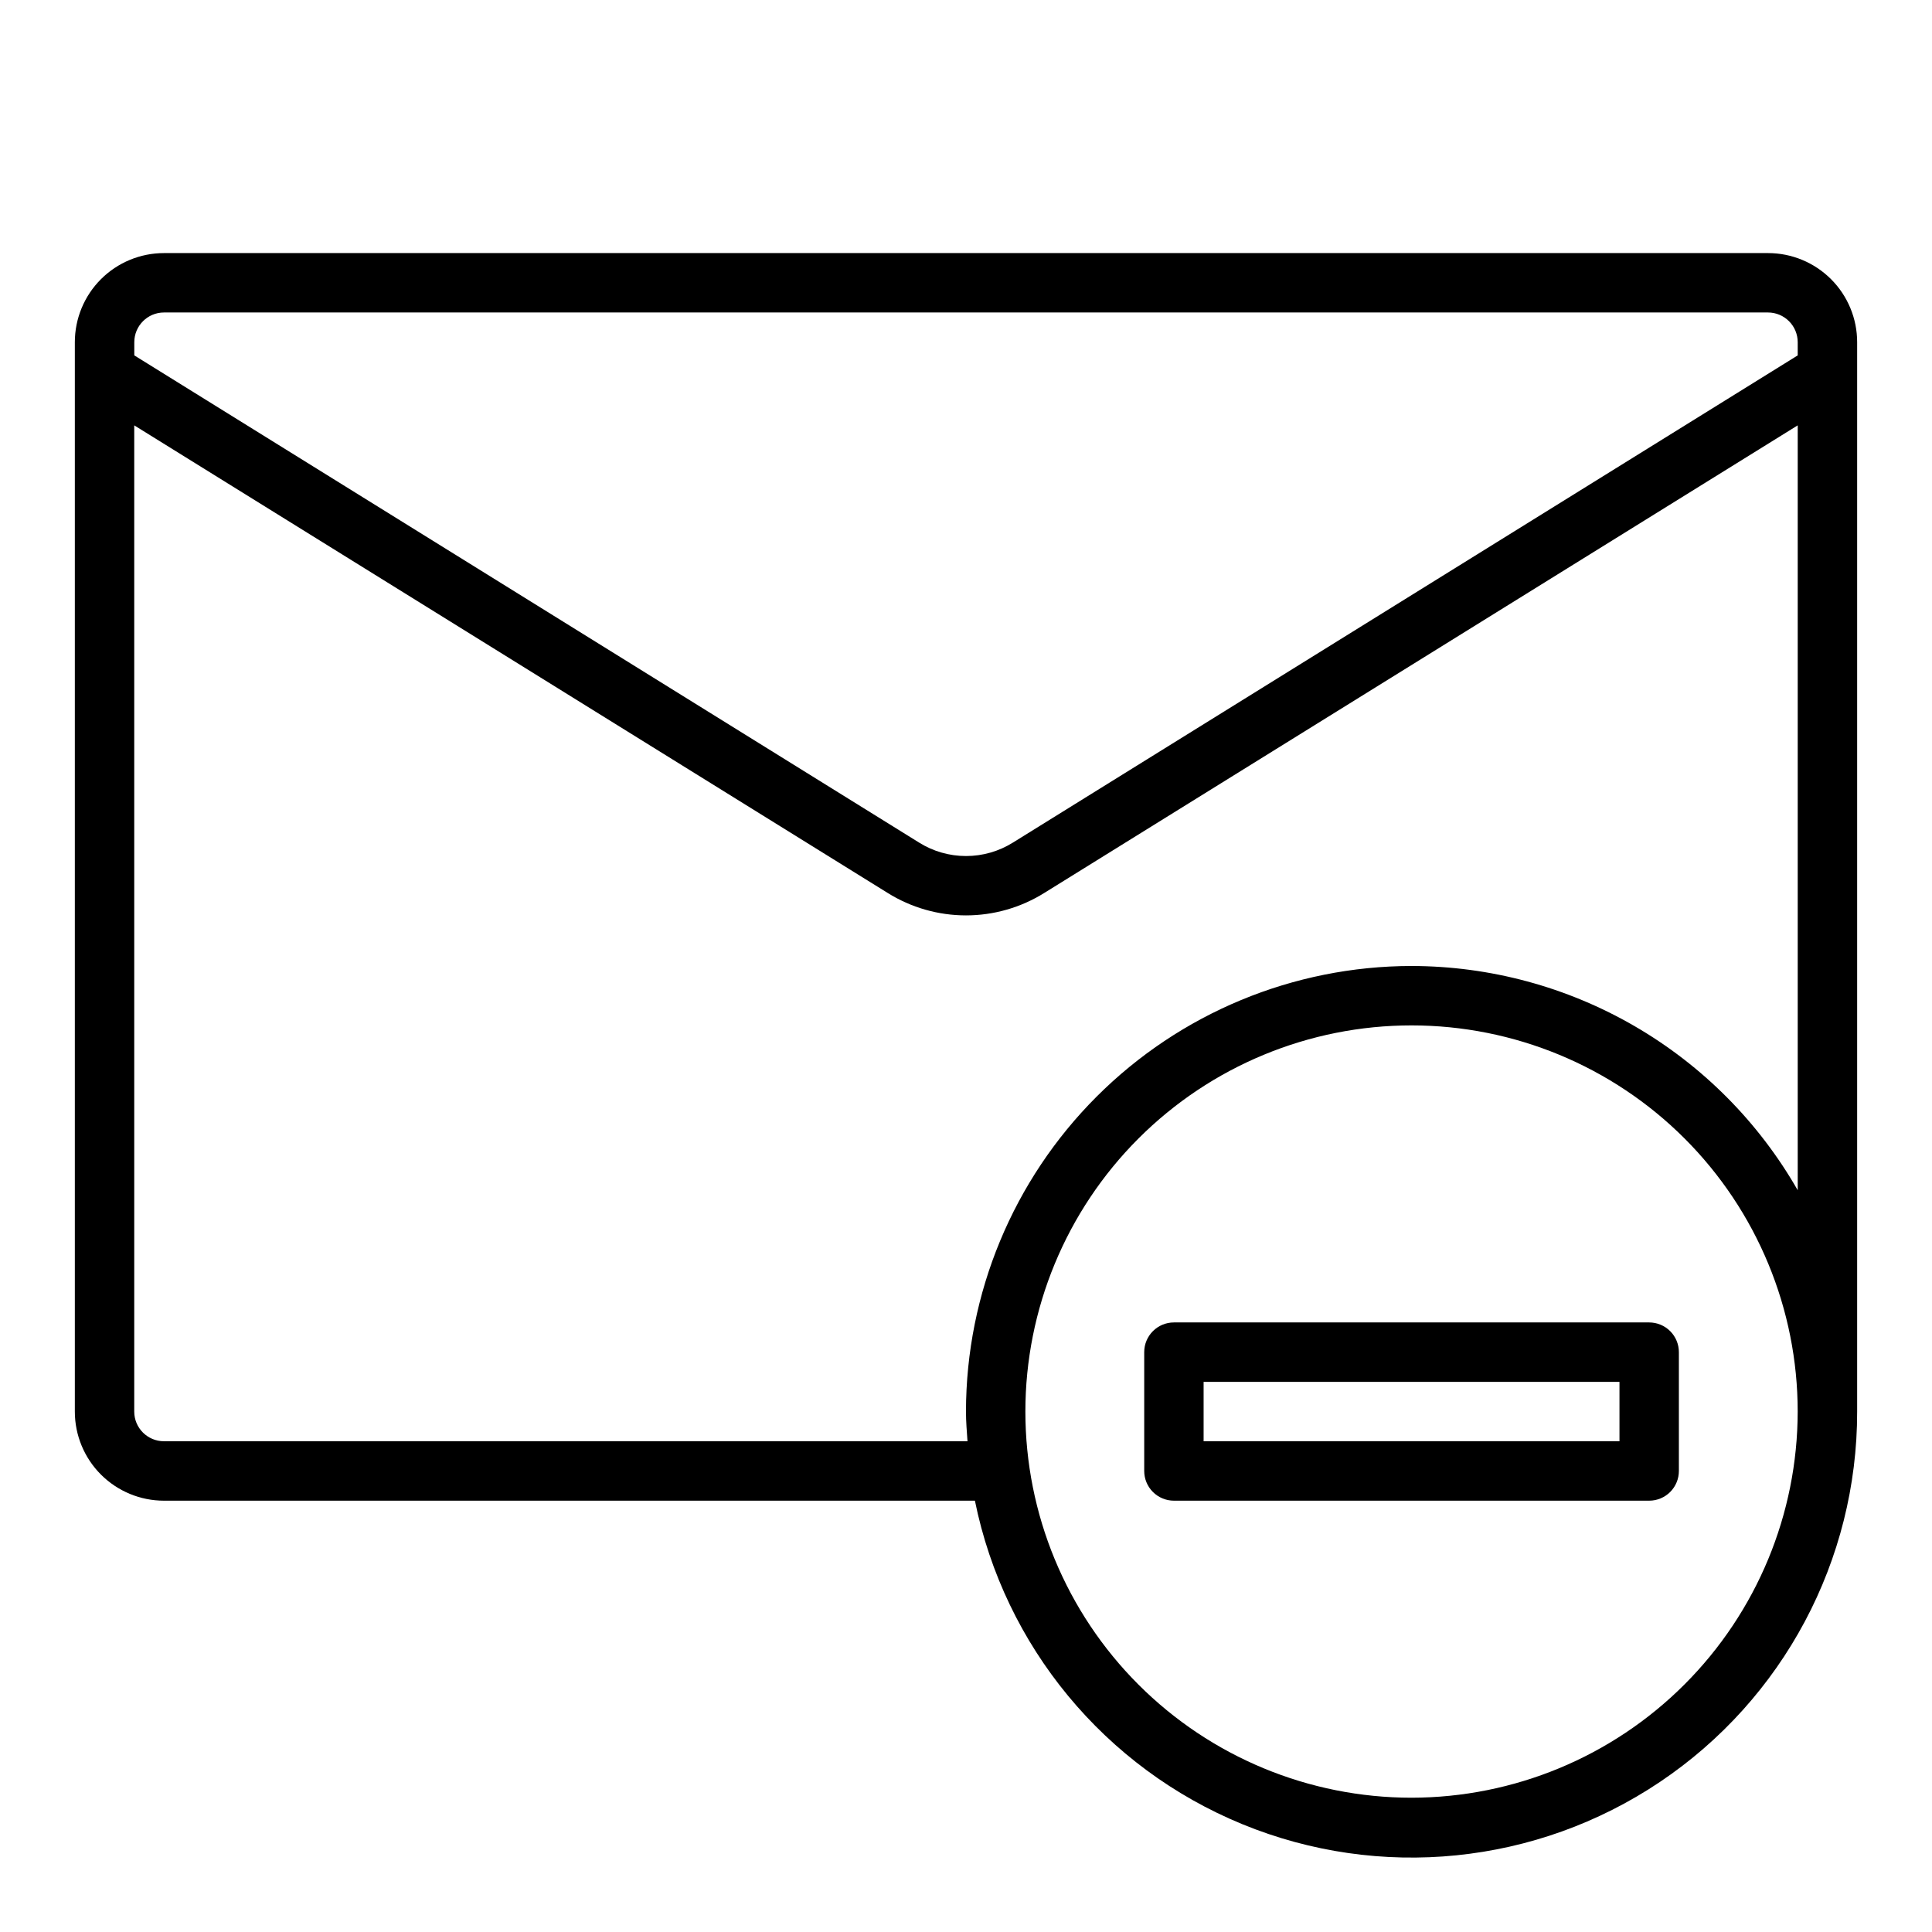<?xml version="1.0" encoding="UTF-8"?>
<!-- Uploaded to: SVG Repo, www.svgrepo.com, Generator: SVG Repo Mixer Tools -->
<svg fill="#000000" width="800px" height="800px" version="1.1" viewBox="144 144 512 512" xmlns="http://www.w3.org/2000/svg">
 <g>
  <path d="m612.54 211.07h-425.09c-6.262 0-12.27 2.488-16.699 6.918-4.43 4.426-6.918 10.434-6.918 16.699v283.39c0 6.266 2.488 12.27 6.918 16.699 4.43 4.43 10.438 6.918 16.699 6.918h214.91c7.84 38.605 34.418 70.762 70.859 85.73 36.441 14.965 77.945 10.773 110.66-11.18 32.715-21.953 52.324-58.773 52.285-98.168v-283.39c0-6.266-2.488-12.273-6.918-16.699-4.43-4.43-10.438-6.918-16.699-6.918zm-425.09 15.742h425.09c2.09 0 4.09 0.832 5.566 2.309 1.477 1.477 2.305 3.477 2.305 5.566v3.496l-207.96 129.1 0.004-0.004c-3.734 2.34-8.051 3.578-12.453 3.578-4.406 0-8.723-1.238-12.453-3.578l-207.96-129.1v-3.492c0-4.348 3.523-7.875 7.871-7.875zm330.62 393.6c-27.141 0-53.172-10.781-72.363-29.973s-29.973-45.223-29.973-72.363 10.781-53.172 29.973-72.363 45.223-29.973 72.363-29.973 53.172 10.781 72.363 29.973 29.973 45.223 29.973 72.363c-0.031 27.133-10.82 53.145-30.008 72.328-19.184 19.188-45.195 29.977-72.328 30.008zm0-220.42v0.004c-31.305 0.035-61.32 12.484-83.457 34.621-22.137 22.137-34.586 52.152-34.621 83.457 0 2.66 0.227 5.258 0.402 7.871h-212.95c-4.348 0-7.871-3.523-7.871-7.871v-261.35l199.66 123.91c6.227 3.891 13.418 5.953 20.762 5.953 7.34 0 14.531-2.062 20.758-5.953l199.66-123.91v202.7c-10.32-18.035-25.219-33.027-43.184-43.461-17.969-10.434-38.375-15.941-59.152-15.965z"/>
  <path d="m581.05 494.46h-125.95c-4.348 0-7.871 3.527-7.871 7.875v31.488c0 2.086 0.828 4.09 2.305 5.566 1.477 1.477 3.481 2.305 5.566 2.305h125.95c2.09 0 4.09-0.828 5.566-2.305 1.477-1.477 2.305-3.481 2.305-5.566v-31.488c0-2.09-0.828-4.09-2.305-5.566-1.477-1.477-3.477-2.309-5.566-2.309zm-7.871 31.488h-110.21v-15.742h110.21z"/>
 </g>
</svg>
